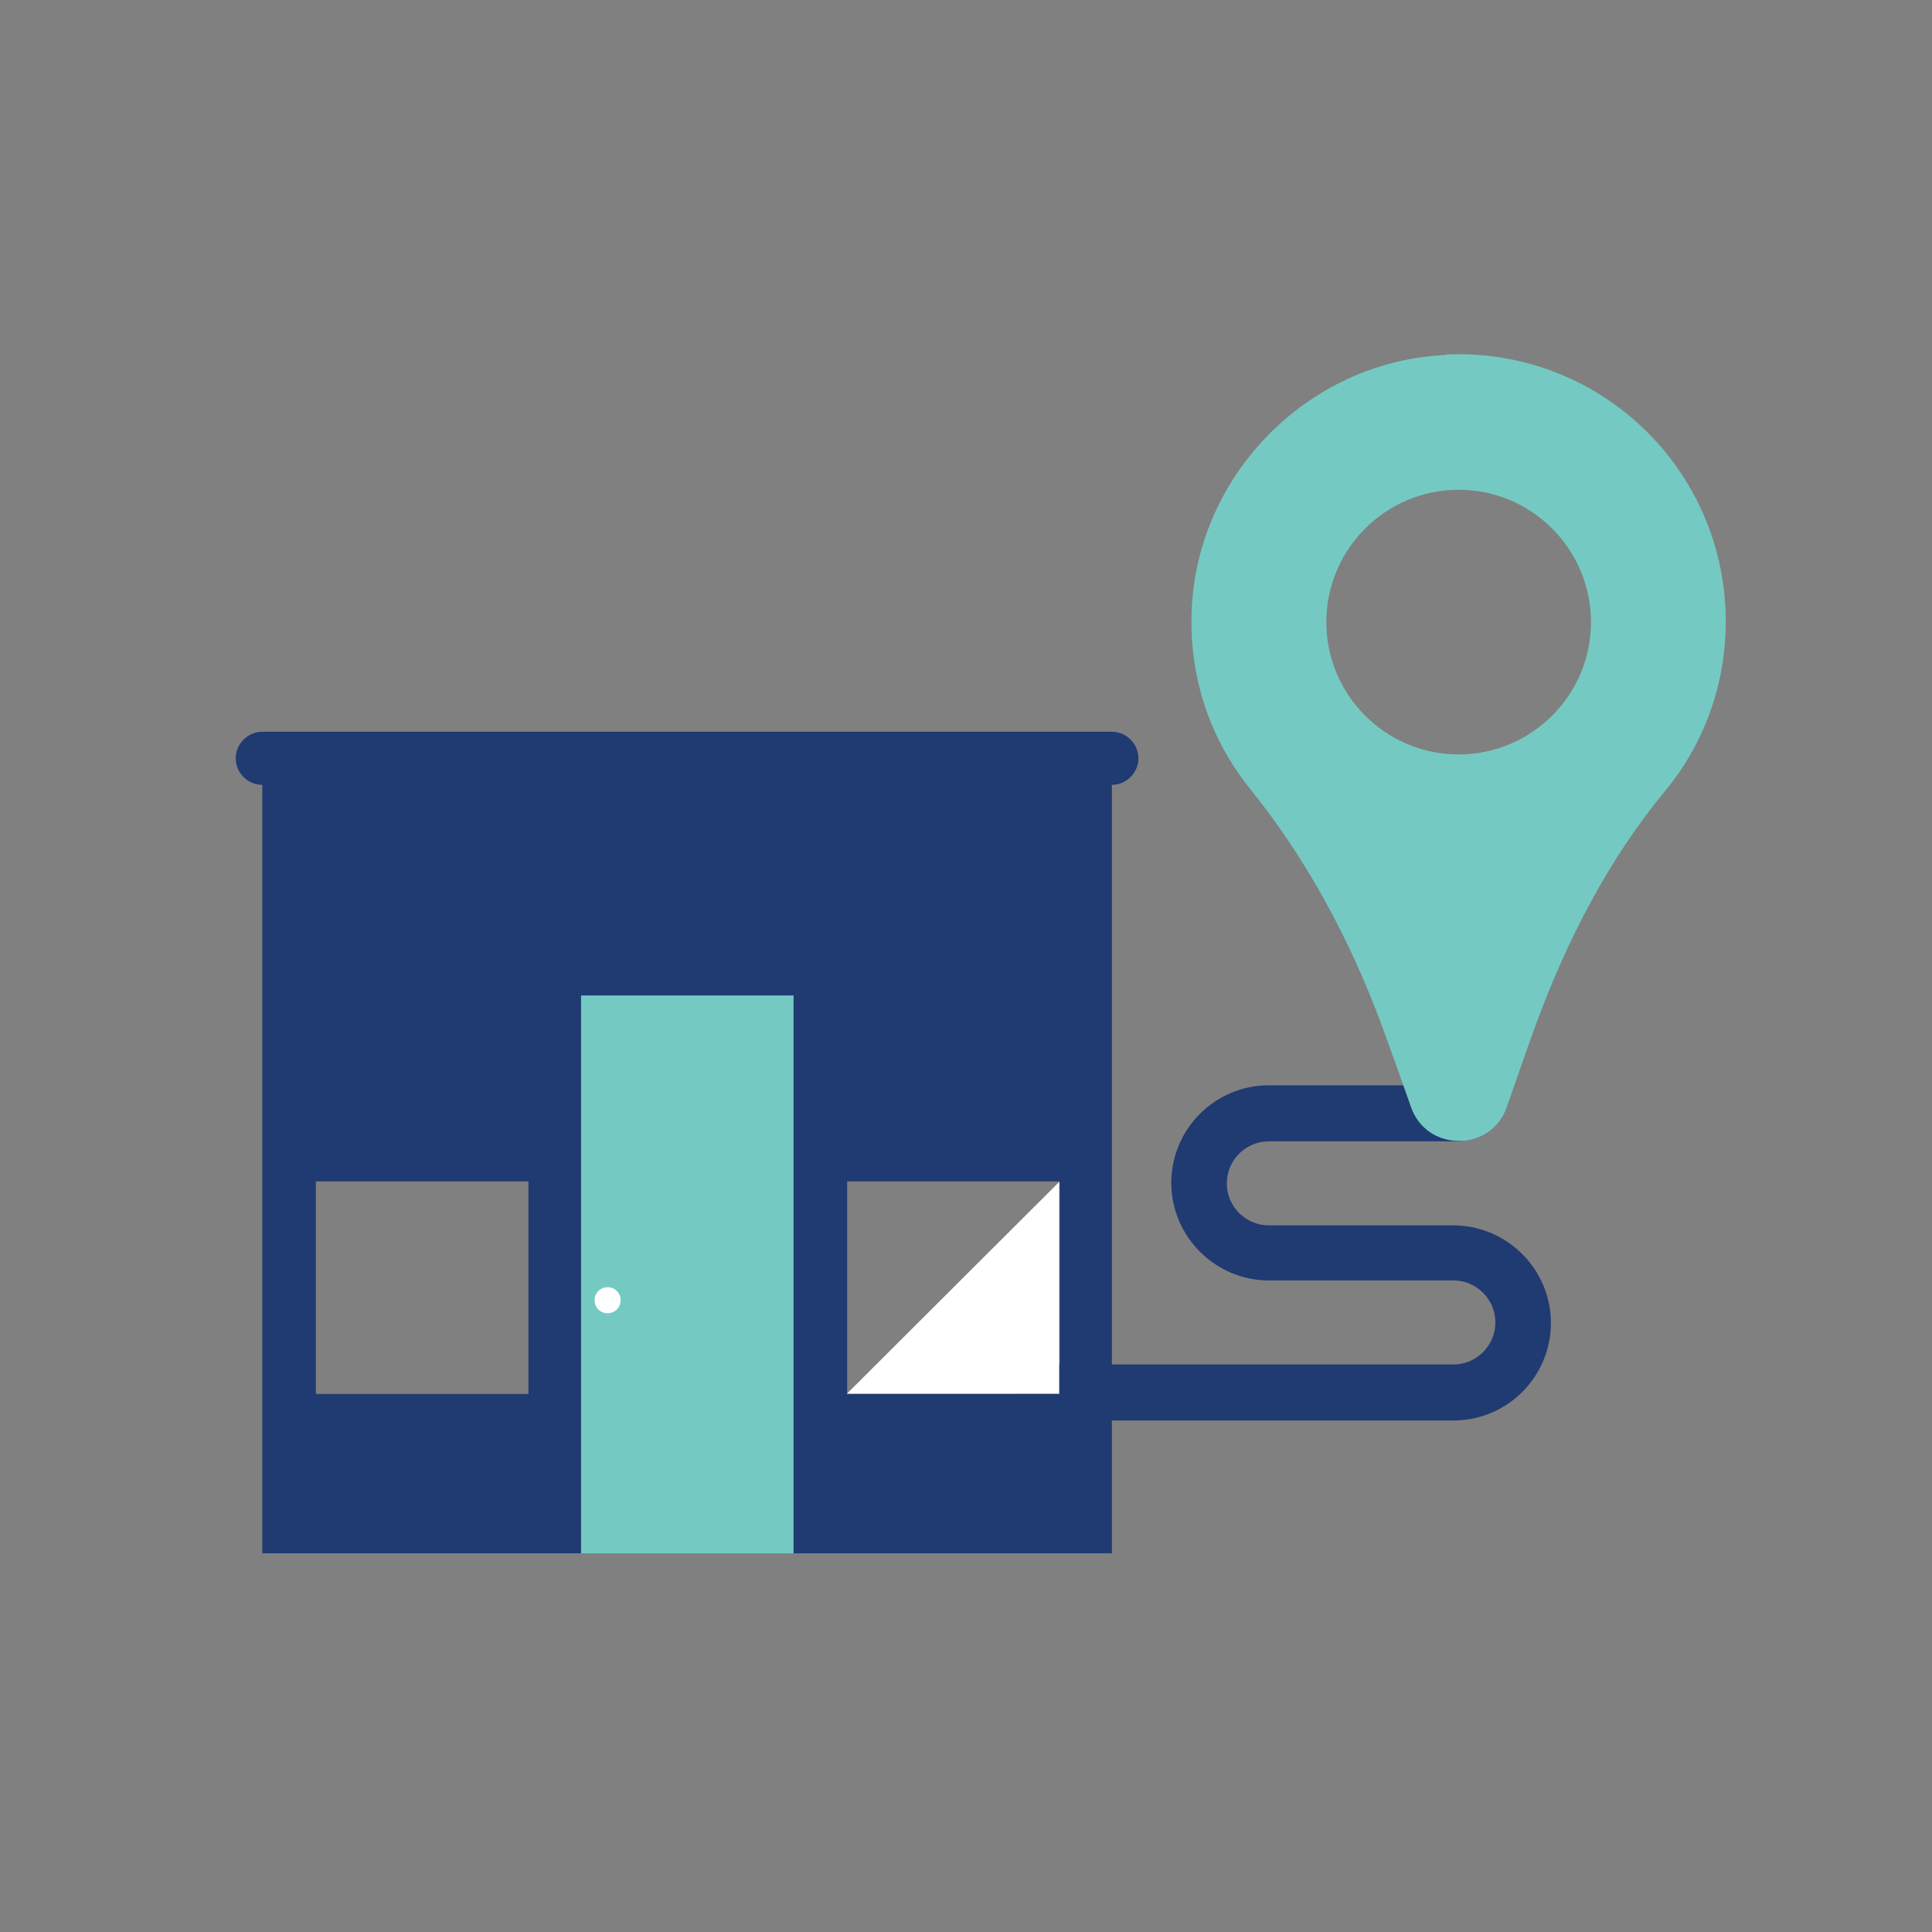 <svg xmlns="http://www.w3.org/2000/svg" id="Layer_1" data-name="Layer 1" viewBox="0 0 40 40"><rect x="0" y="0" width="40" height="40" fill="#808080" stroke="none"/><defs><style>      .cls-1 {        fill: none;      }      .cls-1, .cls-2, .cls-3, .cls-4 {        stroke-width: 0px;      }      .cls-2 {        fill: #74cac2;      }      .cls-3 {        fill: #203b72;      }      .cls-4 {        fill: #fff;      }    </style></defs><rect class="cls-1" x="0" y="0" width="40" height="40" rx="20" ry="20"></rect><g><path class="cls-3" d="m23.03,15.15H5.43c-.3,0-.55.25-.55.55s.25.55.55.55v15.91h17.59v-15.91c.3,0,.55-.25.55-.55s-.25-.55-.55-.55Zm-12.09,13.71h-4.4v-4.4h4.4v4.4Zm11,0h-4.4v-4.4h4.4v4.4Z"></path><path class="cls-3" d="m30.09,25.37h-3.82c-.48,0-.87-.39-.87-.87s.39-.87.87-.87h3.91c.32,0,.58-.26.58-.58s-.26-.58-.58-.58h-3.91c-1.12,0-2.02.91-2.02,2.02s.91,2.02,2.02,2.02h3.82c.48,0,.87.39.87.87s-.39.87-.87.87h-8.48c-.32,0-.58.26-.58.58s.26.58.58.58h8.48c1.12,0,2.02-.91,2.02-2.02s-.91-2.02-2.02-2.02Z"></path><rect class="cls-2" x="12.03" y="20.61" width="4.4" height="11.55"></rect><circle class="cls-4" cx="12.58" cy="26.92" r=".27"></circle><polygon class="cls-4" points="17.53 28.86 21.93 24.47 21.93 28.86 17.53 28.86"></polygon><rect class="cls-3" x="17.53" y="28.86" width="4.4" height=".55"></rect><path class="cls-2" d="m29.93,7.35c-2.86.13-5.19,2.51-5.26,5.37-.04,1.37.42,2.63,1.21,3.61,1.17,1.45,2.06,3.11,2.71,4.85.22.6.43,1.19.62,1.73.32.95,1.67.95,1.99,0,.19-.54.39-1.13.61-1.73.64-1.73,1.49-3.38,2.66-4.8.79-.95,1.26-2.18,1.26-3.51,0-3.15-2.62-5.68-5.8-5.53Zm.27,8.27c-1.51,0-2.74-1.23-2.74-2.74s1.23-2.74,2.74-2.74,2.74,1.23,2.74,2.74-1.23,2.74-2.74,2.74Z"></path></g></svg>